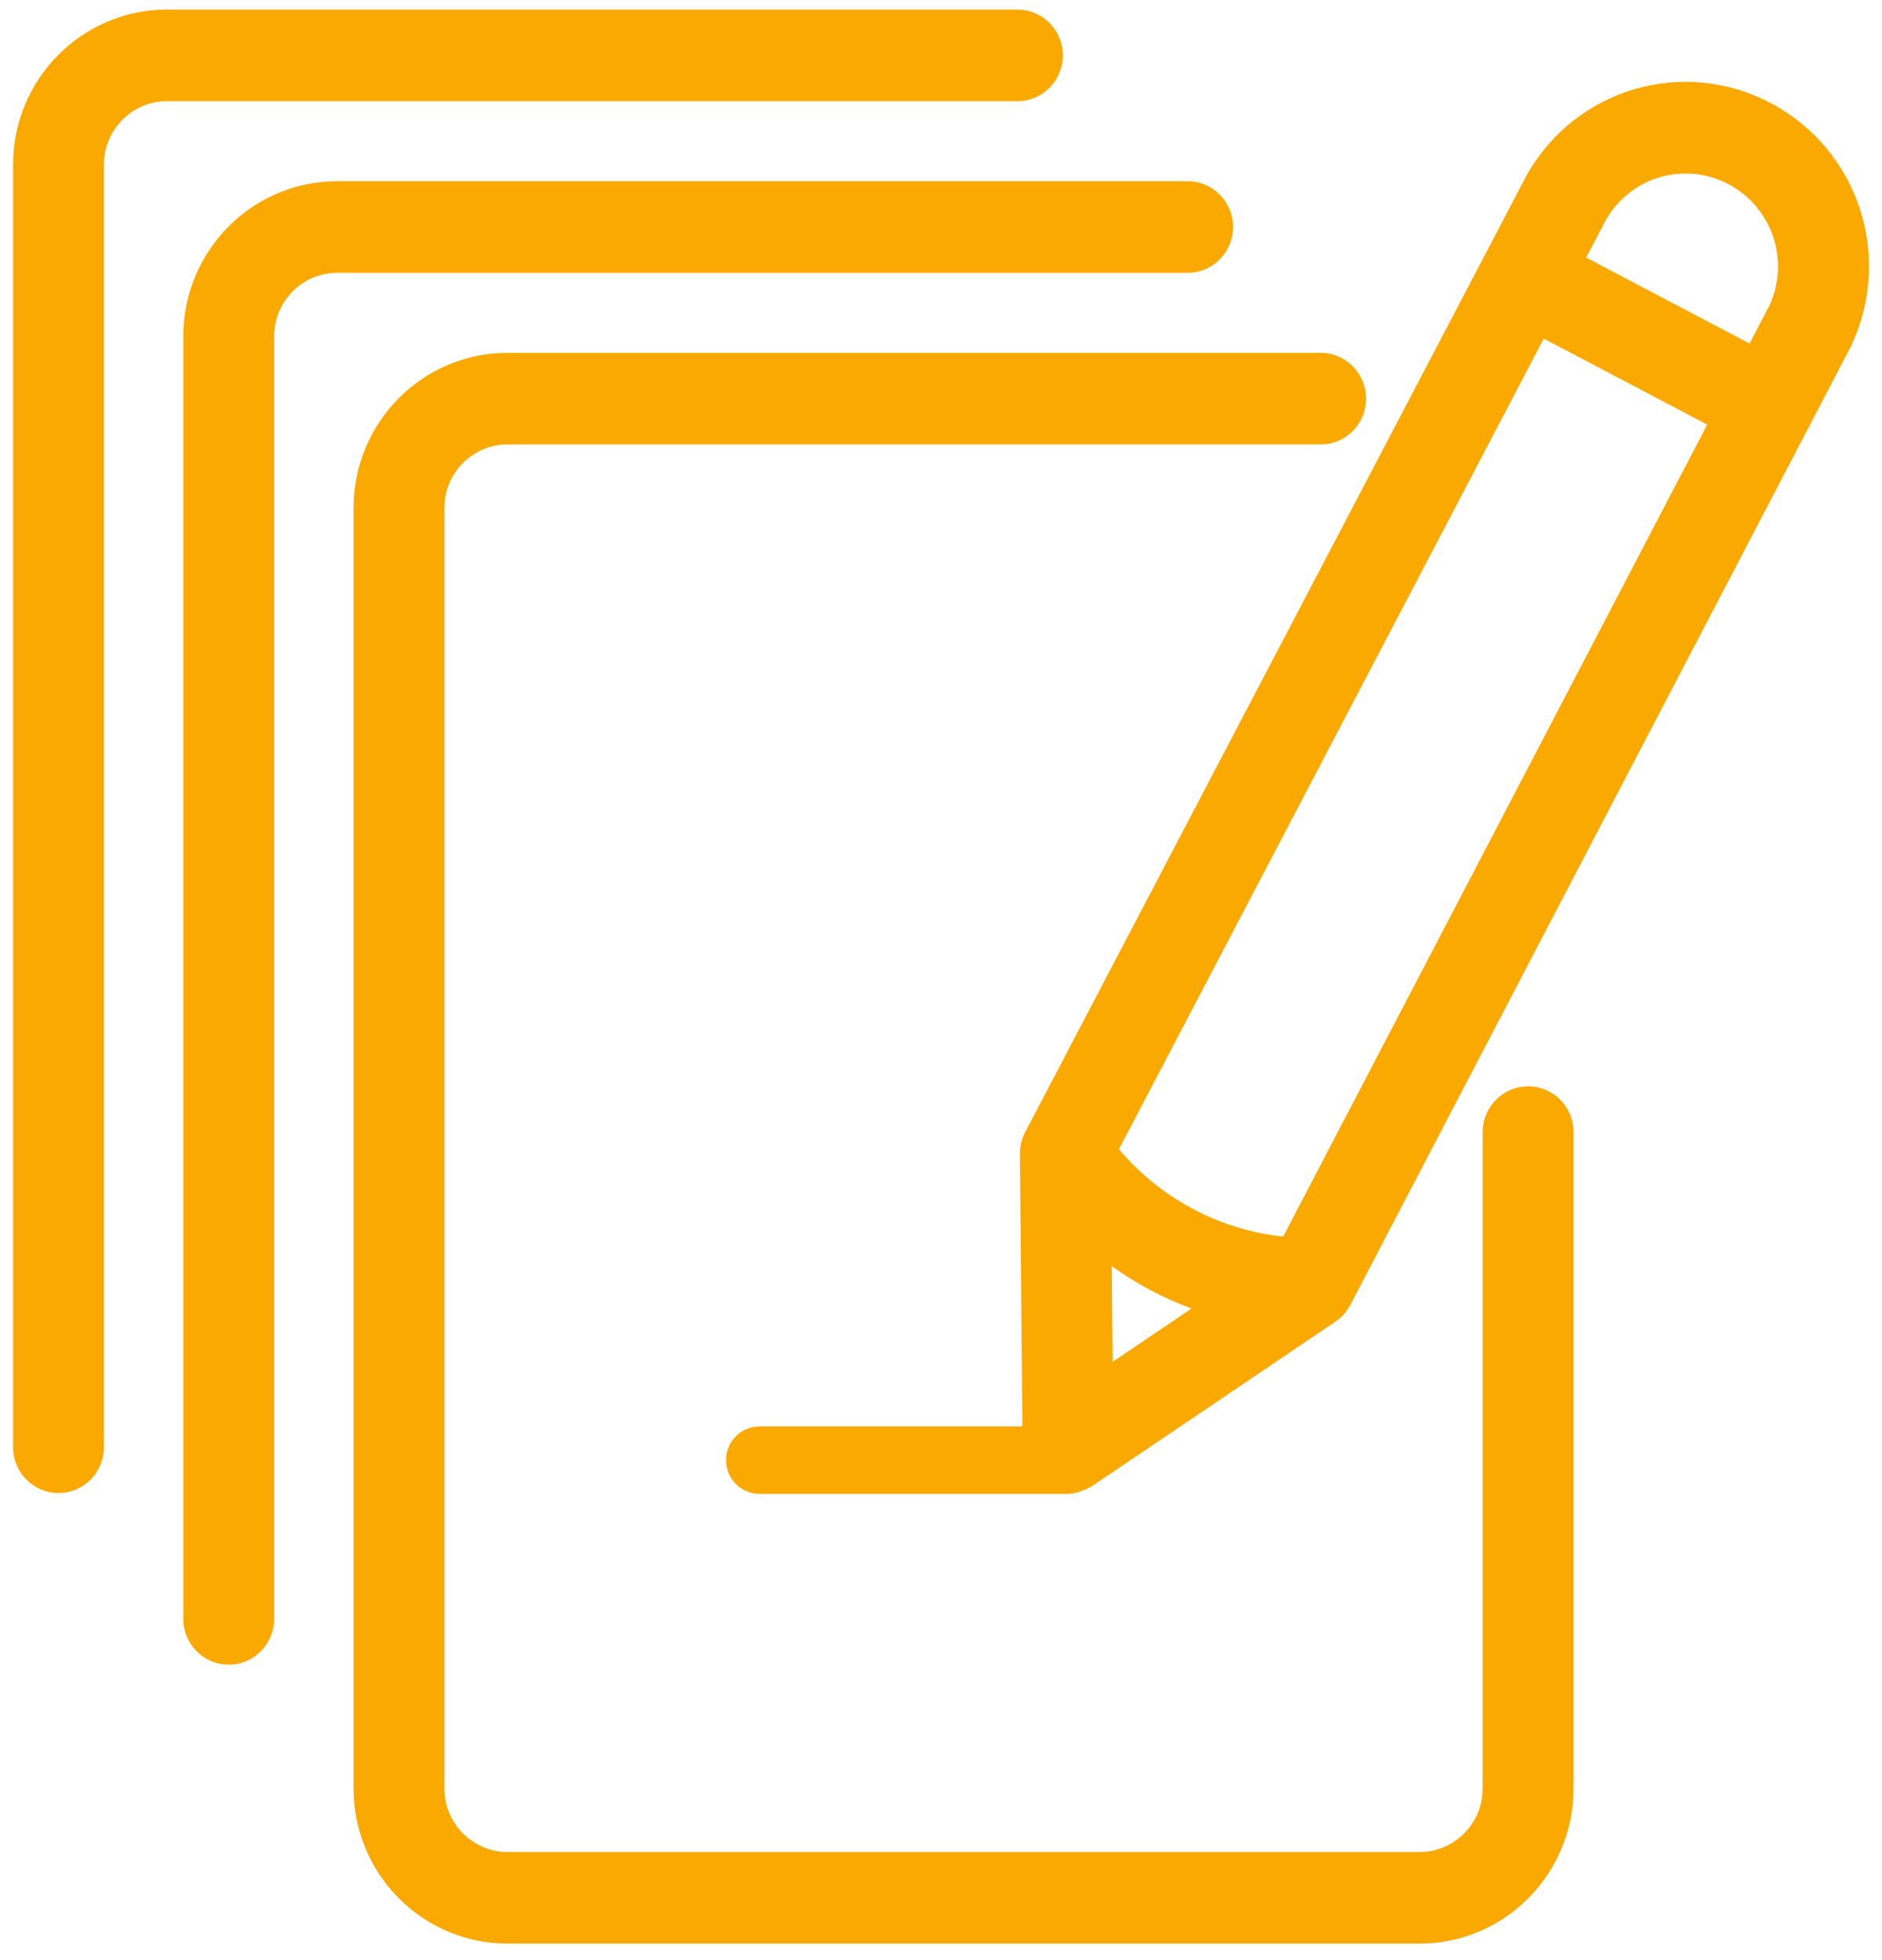 <?xml version="1.0" encoding="UTF-8"?>
<svg xmlns="http://www.w3.org/2000/svg" width="72" height="75" viewBox="0 0 72 75" fill="none">
  <g clip-path="url(#clip0_401_5974)">
    <path d="M47.173 8.687C47.173 7.719 46.395 6.934 45.435 6.934H12.897C9.652 6.934 7.012 9.596 7.012 12.868V61.942C7.012 62.91 7.79 63.694 8.75 63.694C9.71 63.694 10.488 62.91 10.488 61.942V12.868C10.488 11.529 11.569 10.439 12.897 10.439H45.435C46.395 10.439 47.173 9.655 47.173 8.687Z" fill="#FAA900"></path>
    <path d="M40.661 2.12C40.661 1.152 39.883 0.367 38.923 0.367H6.385C3.14 0.367 0.5 3.029 0.5 6.301V55.375C0.5 56.343 1.278 57.127 2.238 57.127C3.198 57.127 3.976 56.343 3.976 55.375V6.301C3.976 4.962 5.057 3.872 6.385 3.872H38.923C39.883 3.872 40.661 3.088 40.661 2.12Z" fill="#FAA900"></path>
    <path d="M58.461 41.566C57.501 41.566 56.723 42.351 56.723 43.319V68.433C56.723 69.772 55.642 70.862 54.314 70.862H19.41C18.082 70.862 17.002 69.772 17.002 68.433V19.436C17.002 18.097 18.082 17.007 19.41 17.007H50.523C51.483 17.007 52.261 16.223 52.261 15.255C52.261 14.287 51.483 13.502 50.523 13.502H19.41C16.166 13.502 13.526 16.164 13.526 19.436V68.433C13.526 71.706 16.166 74.367 19.41 74.367H54.314C57.559 74.367 60.199 71.706 60.199 68.433V43.319C60.199 42.351 59.421 41.566 58.461 41.566Z" fill="#FAA900"></path>
    <path d="M67.753 3.951C64.42 2.181 60.327 3.367 58.434 6.652C58.428 6.662 58.424 6.673 58.418 6.684C58.412 6.694 58.406 6.703 58.401 6.714L56.791 9.786C56.791 9.786 56.791 9.786 56.791 9.787L39.224 43.312C39.224 43.312 39.219 43.319 39.217 43.322C39.206 43.343 39.197 43.366 39.187 43.388C39.172 43.418 39.158 43.448 39.146 43.479C39.146 43.48 39.145 43.482 39.144 43.483C39.141 43.489 39.14 43.496 39.137 43.502C39.136 43.506 39.133 43.511 39.133 43.514C39.116 43.556 39.101 43.598 39.089 43.642C39.08 43.669 39.075 43.697 39.068 43.724C39.061 43.752 39.054 43.78 39.049 43.808C39.041 43.848 39.036 43.886 39.032 43.925C39.03 43.94 39.027 43.956 39.026 43.972C39.026 43.974 39.026 43.977 39.026 43.978C39.023 44.013 39.023 44.046 39.021 44.08C39.021 44.102 39.019 44.124 39.019 44.147C39.019 44.153 39.019 44.159 39.019 44.165L39.113 54.58H29.054C28.349 54.58 27.776 55.158 27.776 55.869C27.776 56.58 28.349 57.158 29.054 57.158H40.858C41.038 57.158 41.209 57.119 41.364 57.052C41.526 57.003 41.681 56.93 41.825 56.832L51.086 50.572C51.086 50.572 51.088 50.571 51.089 50.57C51.134 50.539 51.178 50.506 51.221 50.471C51.225 50.468 51.229 50.465 51.233 50.461C51.237 50.457 51.242 50.453 51.246 50.45C51.28 50.421 51.313 50.391 51.344 50.359C51.351 50.353 51.357 50.347 51.363 50.341C51.398 50.305 51.431 50.268 51.463 50.229C51.473 50.217 51.482 50.204 51.492 50.192C51.513 50.164 51.532 50.136 51.553 50.107C51.557 50.1 51.563 50.094 51.567 50.088C51.567 50.087 51.568 50.086 51.569 50.085C51.575 50.076 51.58 50.068 51.585 50.06C51.603 50.03 51.621 49.999 51.639 49.967C51.645 49.957 51.651 49.946 51.657 49.936C51.659 49.933 51.66 49.93 51.662 49.926L69.144 16.447C69.169 16.407 69.193 16.366 69.215 16.323C69.231 16.291 69.245 16.258 69.259 16.226L70.79 13.294C70.794 13.287 70.796 13.279 70.8 13.272C70.807 13.258 70.815 13.243 70.822 13.229C72.436 9.797 71.09 5.723 67.757 3.953L67.753 3.951ZM66.134 7.052C67.806 7.939 68.485 9.979 67.687 11.703L66.933 13.145L60.683 9.857L61.449 8.393C62.407 6.753 64.459 6.163 66.133 7.051L66.134 7.052ZM49.092 47.315C46.668 47.065 44.384 45.85 42.807 43.972L59.059 12.957L65.314 16.247L49.091 47.315H49.092ZM42.531 48.443C43.001 48.782 43.493 49.089 44.005 49.362C44.516 49.634 45.044 49.869 45.584 50.068L42.565 52.109L42.531 48.442V48.443Z" fill="#FAA900"></path>
  </g>
  <defs>
    <clipPath id="clip0_401_5974">
      <rect width="71" height="74" fill="white" transform="translate(0.5 0.367)"></rect>
    </clipPath>
  </defs>
</svg>

